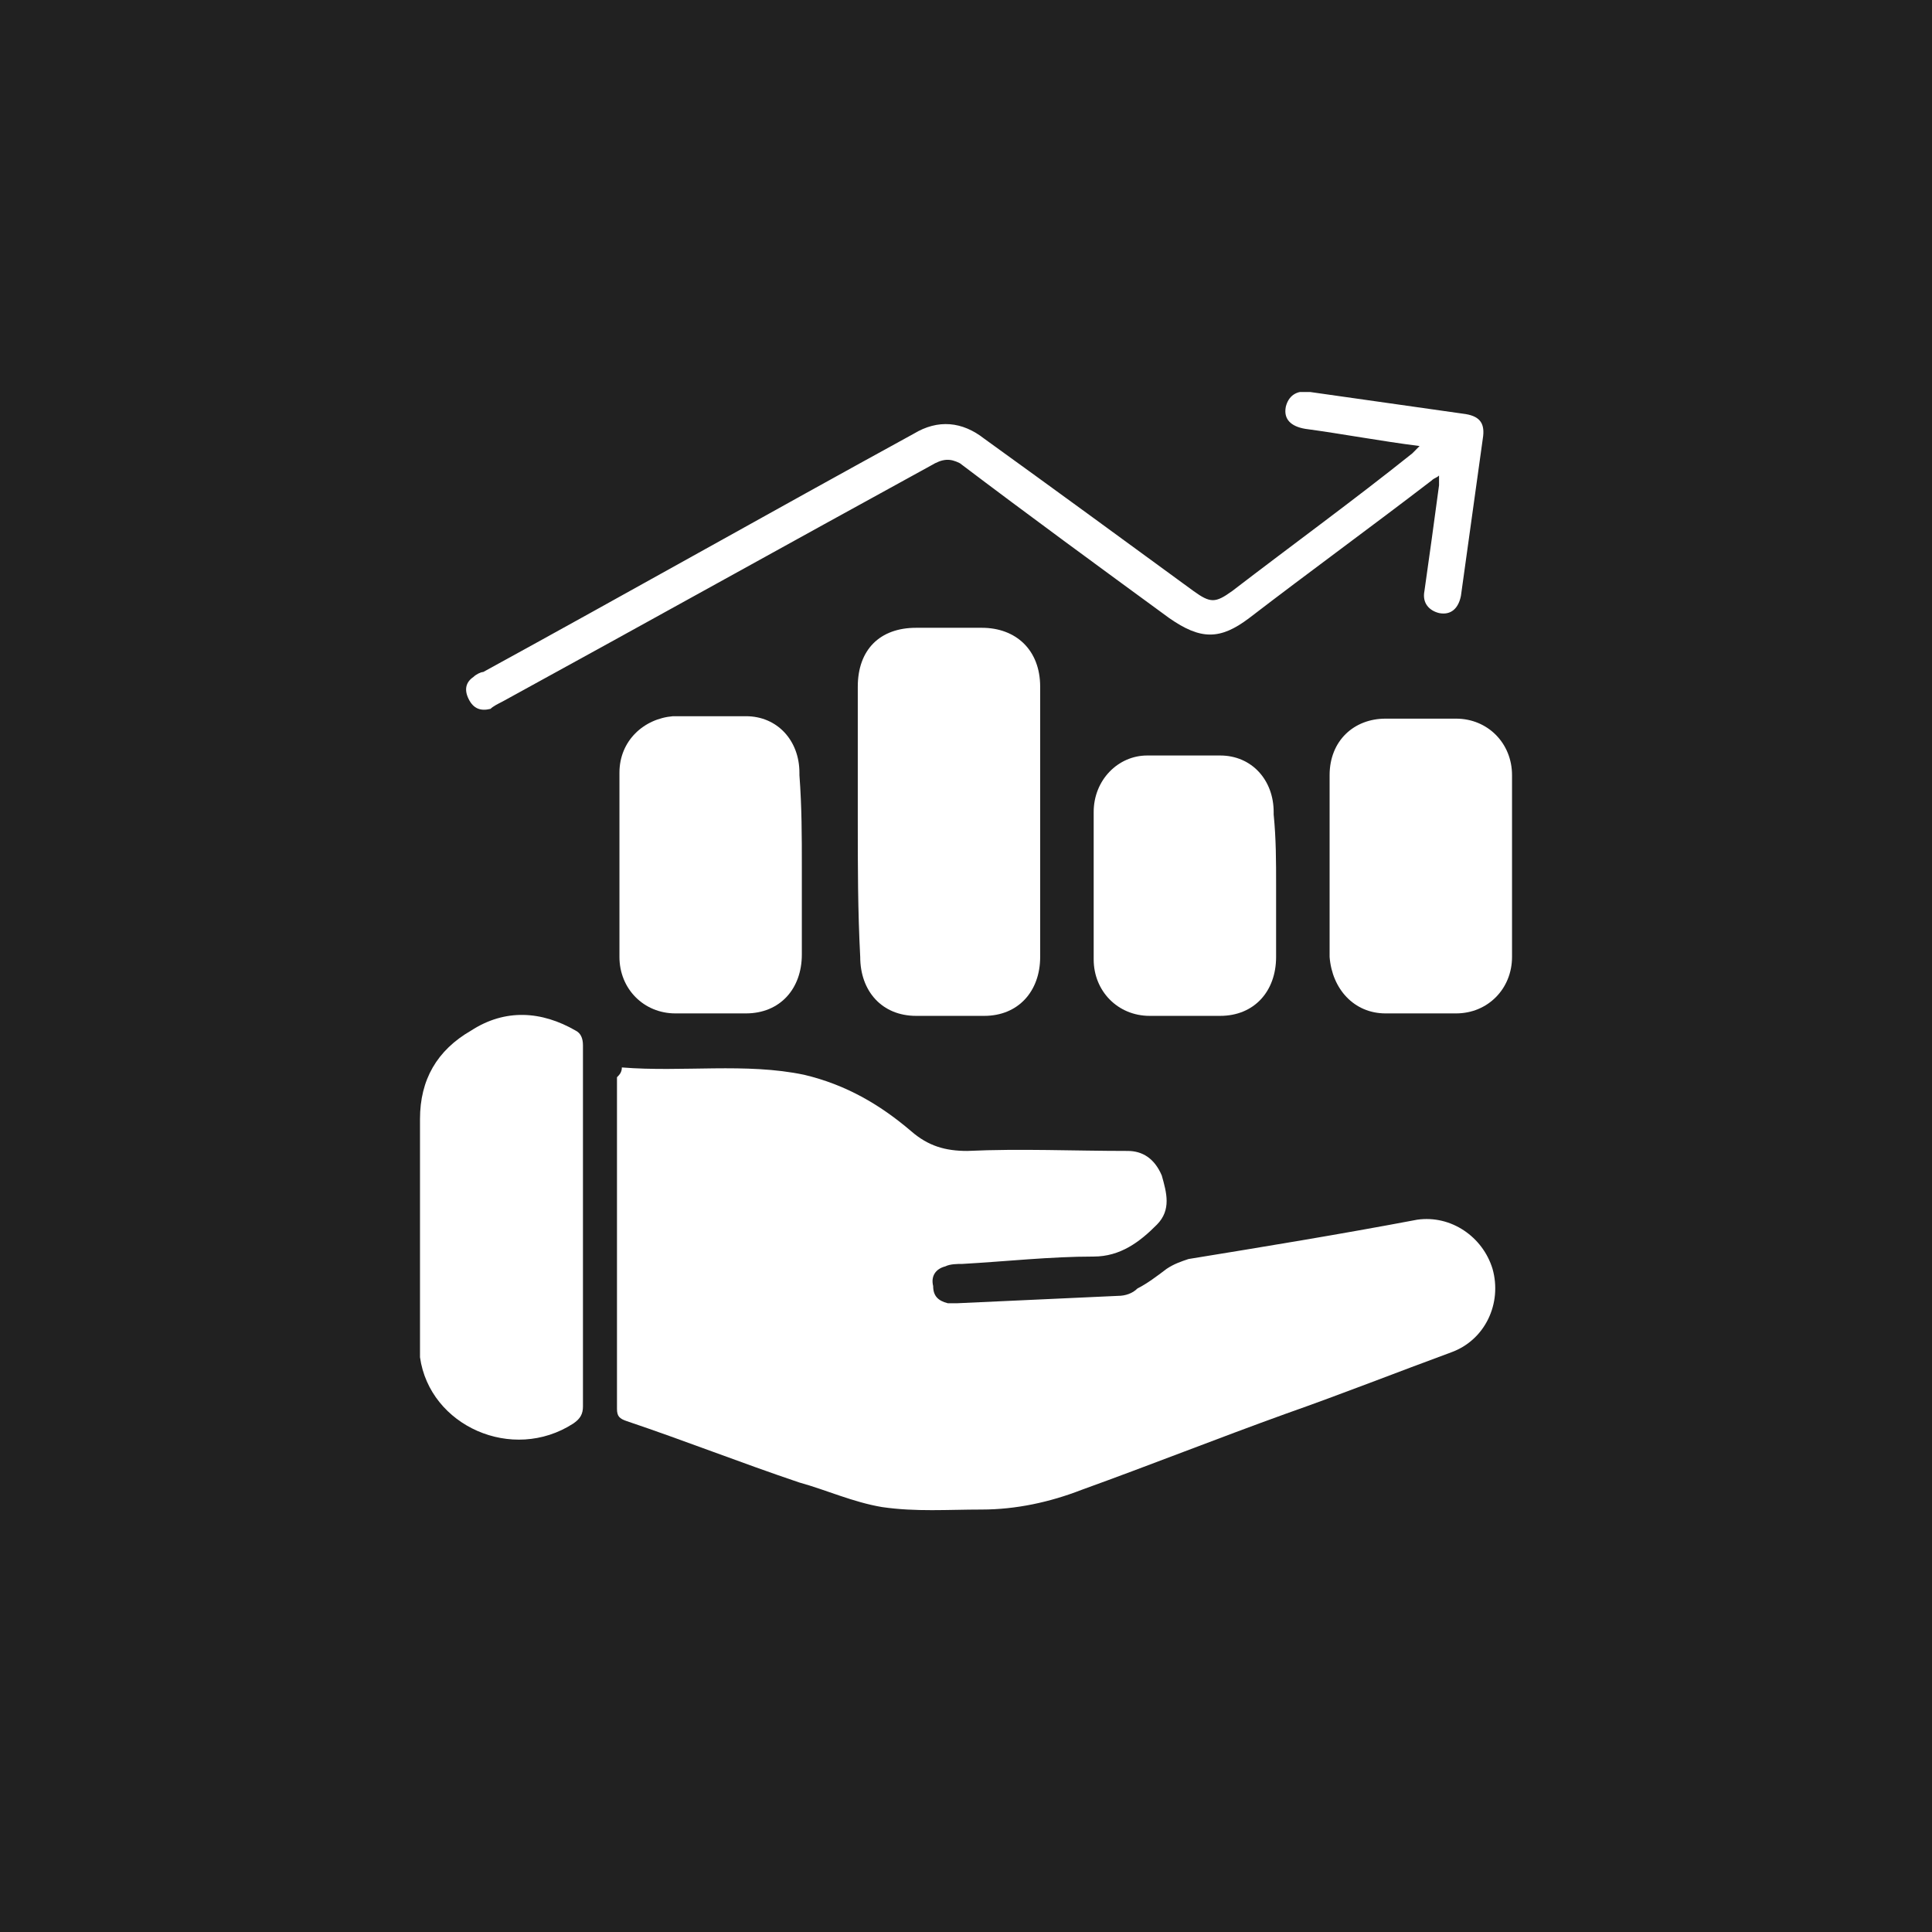 <svg width="69" height="69" viewBox="0 0 69 69" fill="none" xmlns="http://www.w3.org/2000/svg">
<rect width="69" height="69" fill="#212121"/>
<g clip-path="url(#clip0_4084_8669)">
<path d="M22.209 38.123C24.38 38.298 26.639 37.947 28.723 38.386C30.2 38.737 31.416 39.438 32.545 40.403C33.153 40.93 33.761 41.105 34.543 41.105C36.454 41.017 38.365 41.105 40.276 41.105C40.797 41.105 41.231 41.368 41.492 41.982C41.665 42.596 41.839 43.21 41.318 43.737C40.71 44.351 40.015 44.877 39.06 44.877C37.496 44.877 35.933 45.052 34.369 45.14C34.196 45.14 33.935 45.14 33.761 45.228C33.414 45.316 33.24 45.579 33.327 45.93C33.327 46.281 33.501 46.456 33.848 46.544C33.935 46.544 34.109 46.544 34.196 46.544C36.106 46.456 38.017 46.368 39.928 46.281C40.189 46.281 40.449 46.193 40.623 46.017C40.971 45.842 41.318 45.579 41.665 45.316C41.926 45.14 42.187 45.052 42.447 44.965C45.14 44.526 47.833 44.087 50.612 43.561C51.828 43.386 52.957 44.175 53.305 45.316C53.652 46.544 53.044 47.859 51.828 48.298C49.917 49 47.919 49.789 45.922 50.491C43.489 51.368 41.057 52.333 38.625 53.21C37.496 53.649 36.28 53.912 35.064 53.912C33.848 53.912 32.719 54 31.503 53.824C30.46 53.649 29.505 53.21 28.55 52.947C26.465 52.245 24.467 51.456 22.383 50.754C22.122 50.666 22.035 50.579 22.035 50.316C22.035 46.368 22.035 42.421 22.035 38.473C22.122 38.386 22.209 38.298 22.209 38.123Z" fill="white"/>
<path d="M30.635 29.263C30.635 27.684 30.635 26.105 30.635 24.526C30.635 23.21 31.416 22.421 32.719 22.421C33.501 22.421 34.283 22.421 35.065 22.421C36.281 22.421 37.149 23.21 37.149 24.526C37.149 27.772 37.149 30.93 37.149 34.175C37.149 35.403 36.367 36.281 35.151 36.281C34.37 36.281 33.501 36.281 32.719 36.281C31.503 36.281 30.722 35.403 30.722 34.175C30.635 32.509 30.635 30.93 30.635 29.263Z" fill="white"/>
<path d="M20.82 43.824C20.82 45.93 20.82 48.123 20.82 50.228C20.82 50.491 20.733 50.666 20.472 50.842C18.301 52.245 15.347 50.93 15 48.473C15 48.21 15 48.035 15 47.772C15 45.14 15 42.508 15 39.965C15 38.561 15.608 37.508 16.824 36.807C18.04 36.017 19.343 36.105 20.559 36.807C20.733 36.895 20.82 37.07 20.82 37.333C20.82 39.526 20.82 41.631 20.82 43.824Z" fill="white"/>
<path d="M50.699 15.93C49.309 15.754 47.919 15.491 46.617 15.316C46.095 15.228 45.835 14.965 45.922 14.526C46.009 14.175 46.269 13.912 46.79 14C48.614 14.263 50.525 14.526 52.349 14.789C52.87 14.877 53.044 15.14 52.957 15.667C52.697 17.509 52.436 19.439 52.176 21.281C52.089 21.719 51.828 21.982 51.394 21.895C51.046 21.807 50.786 21.544 50.873 21.105C51.046 19.877 51.22 18.649 51.394 17.333C51.394 17.245 51.394 17.158 51.394 16.982C51.307 17.07 51.22 17.07 51.133 17.158C48.962 18.825 46.79 20.403 44.619 22.07C43.577 22.86 42.882 22.86 41.752 22.07C39.233 20.228 36.715 18.386 34.282 16.544C33.935 16.368 33.675 16.368 33.24 16.631C28.116 19.439 23.078 22.245 17.953 25.052C17.779 25.14 17.605 25.228 17.519 25.316C17.171 25.403 16.911 25.316 16.737 24.965C16.563 24.614 16.65 24.351 16.911 24.175C16.997 24.088 17.171 24 17.258 24C22.383 21.193 27.508 18.298 32.632 15.491C33.501 14.965 34.369 15.053 35.151 15.667C37.583 17.421 40.102 19.263 42.621 21.105C43.229 21.544 43.403 21.544 44.011 21.105C46.182 19.439 48.354 17.86 50.438 16.193C50.525 16.105 50.612 16.017 50.699 15.93Z" fill="white"/>
<path d="M28.637 30.93C28.637 31.983 28.637 33.035 28.637 34.088C28.637 35.316 27.856 36.193 26.64 36.193C25.771 36.193 24.989 36.193 24.121 36.193C22.992 36.193 22.123 35.316 22.123 34.176C22.123 31.983 22.123 29.79 22.123 27.597C22.123 26.456 22.992 25.667 24.034 25.579C24.903 25.579 25.771 25.579 26.64 25.579C27.769 25.579 28.551 26.456 28.551 27.597V27.684C28.637 28.825 28.637 29.877 28.637 30.93Z" fill="white"/>
<path d="M47.486 30.93C47.486 29.877 47.486 28.824 47.486 27.684C47.486 26.456 48.355 25.666 49.484 25.666C50.353 25.666 51.134 25.666 52.003 25.666C53.132 25.666 54.001 26.544 54.001 27.684C54.001 29.877 54.001 31.982 54.001 34.175C54.001 35.316 53.132 36.193 52.003 36.193C51.134 36.193 50.266 36.193 49.484 36.193C48.355 36.193 47.573 35.316 47.486 34.175C47.486 33.123 47.486 32.07 47.486 30.93Z" fill="white"/>
<path d="M45.575 31.631C45.575 32.509 45.575 33.298 45.575 34.175C45.575 35.404 44.793 36.281 43.577 36.281C42.709 36.281 41.927 36.281 41.058 36.281C39.929 36.281 39.06 35.404 39.06 34.263C39.06 32.509 39.06 30.754 39.06 29C39.06 27.86 39.929 26.982 40.971 26.982C41.84 26.982 42.709 26.982 43.577 26.982C44.706 26.982 45.488 27.86 45.488 29V29.088C45.575 29.965 45.575 30.754 45.575 31.631Z" fill="white"/>
</g>
<defs>
<clipPath id="clip0_4084_8669">
<rect width="39" height="40" fill="white" transform="translate(15 14)"/>
</clipPath>
</defs>
</svg>
